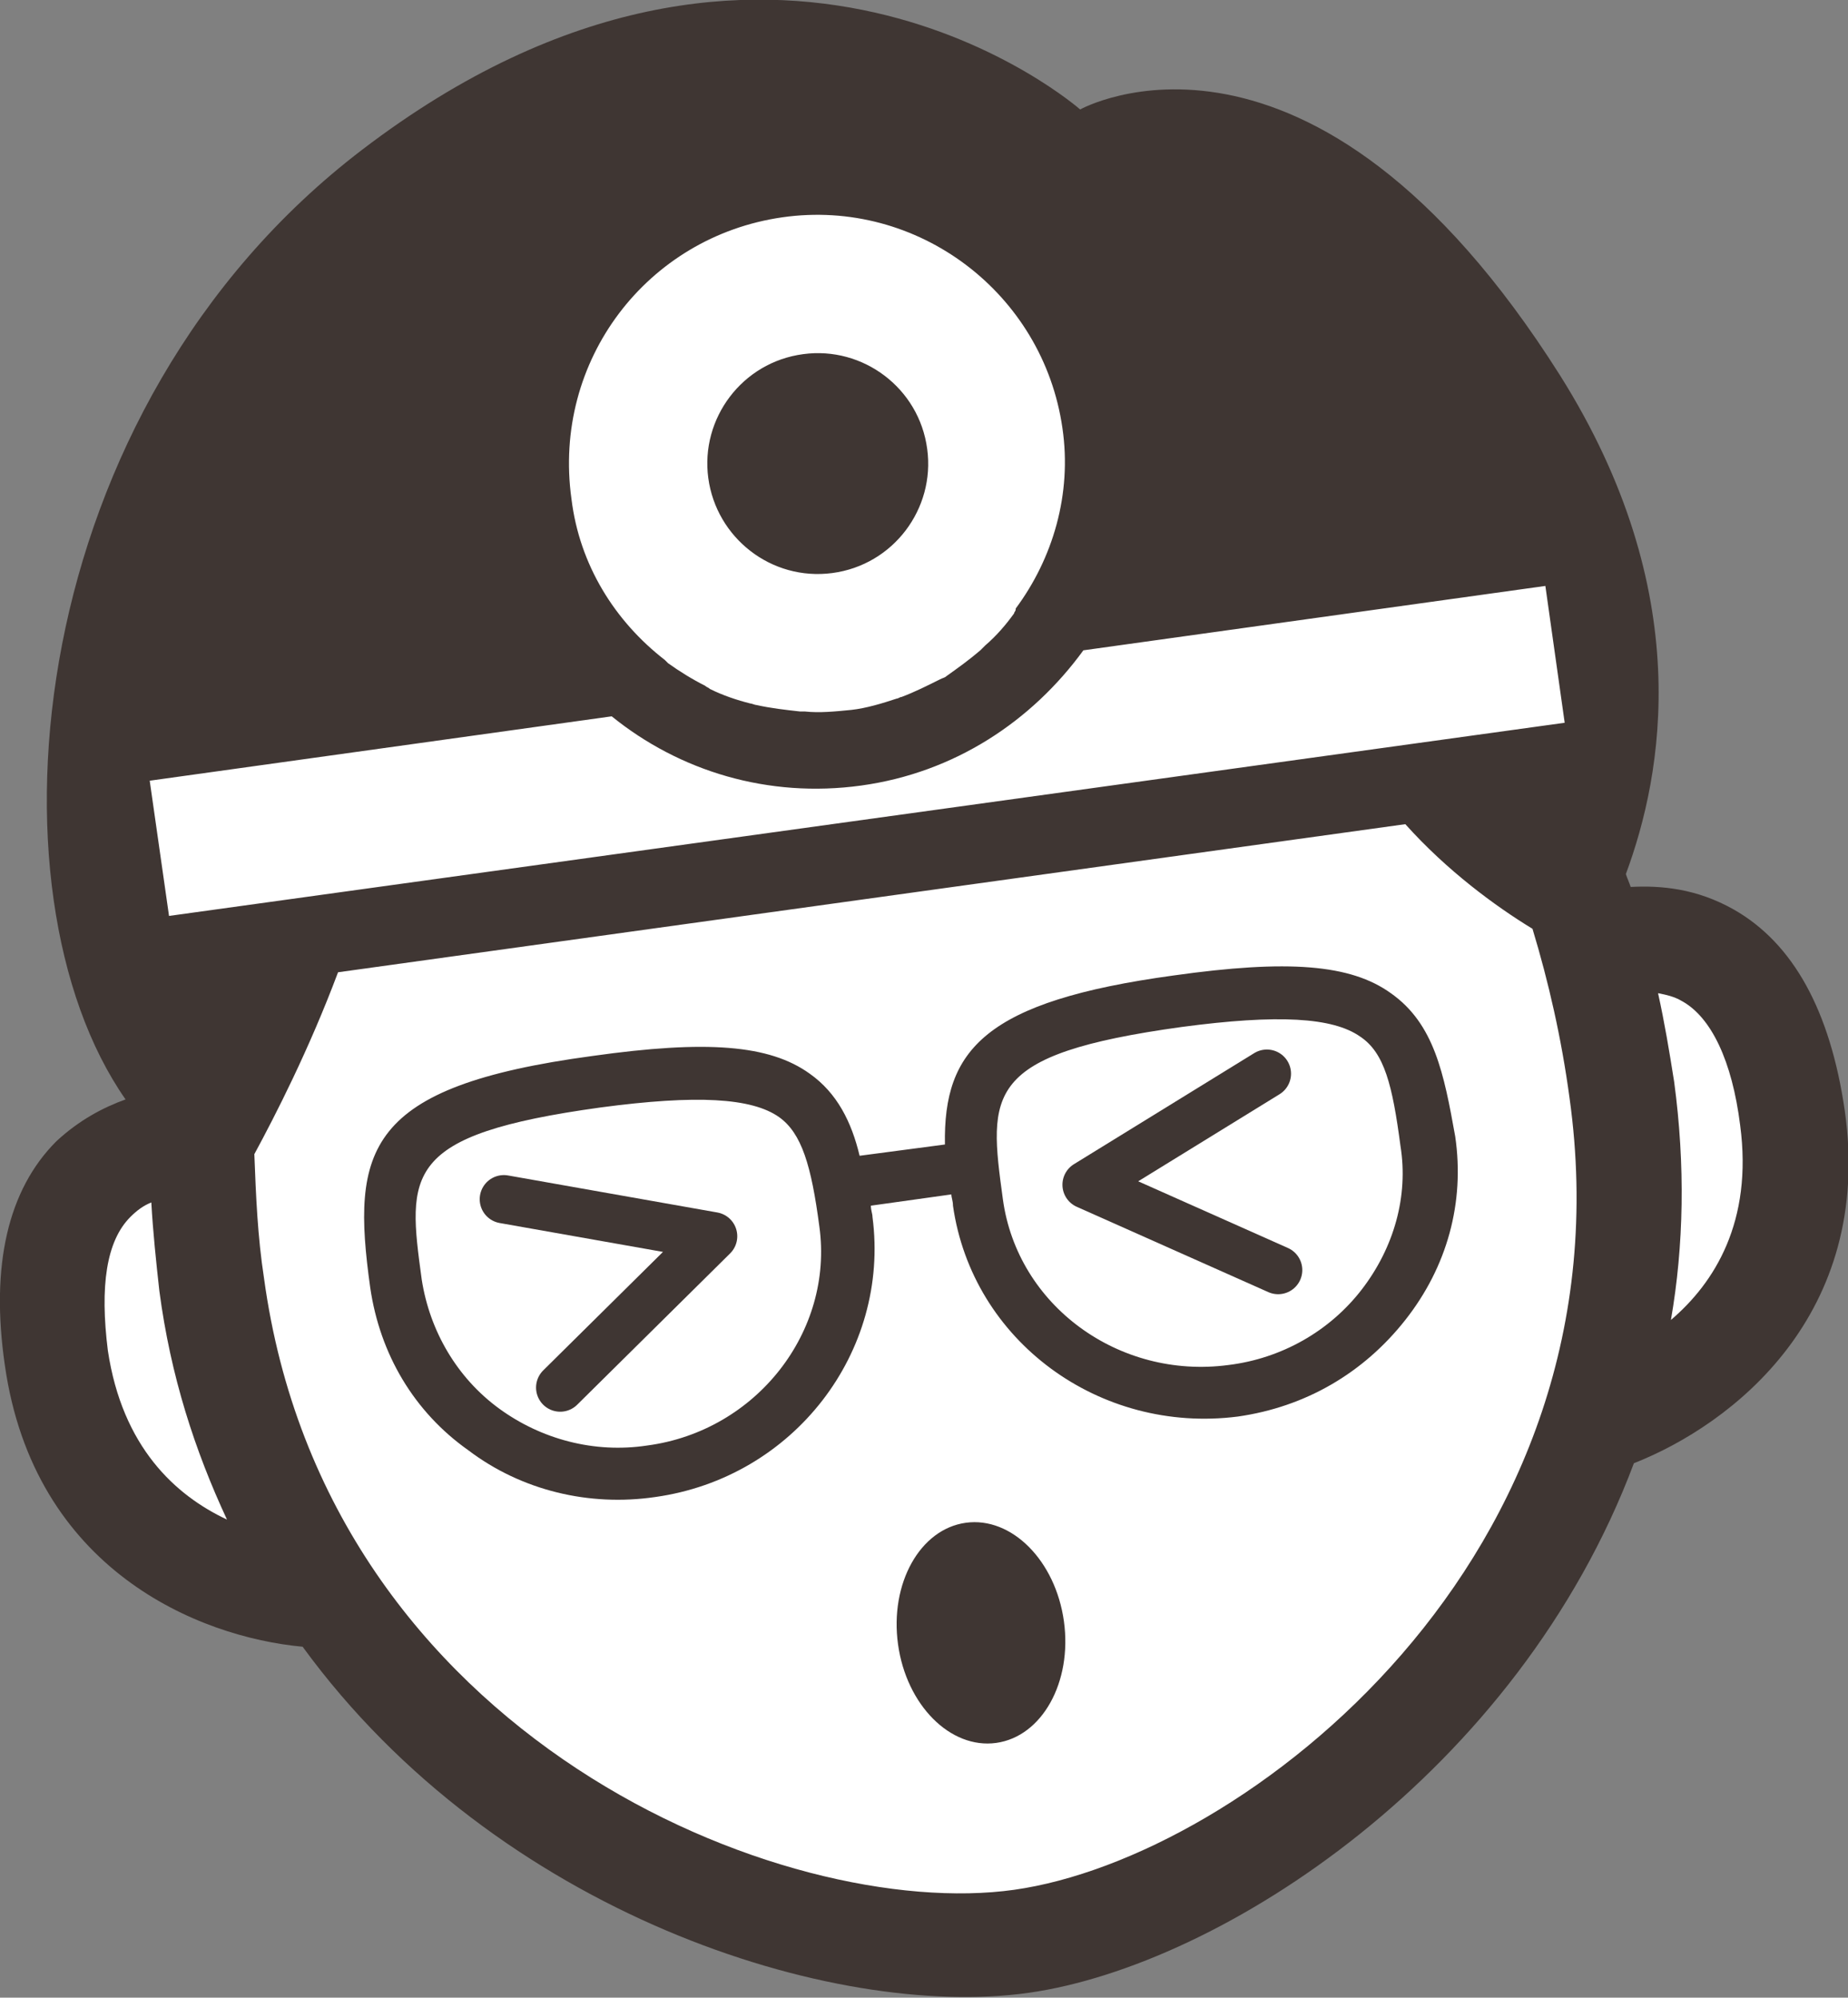 <?xml version="1.0" encoding="utf-8"?>
<!-- Generator: Adobe Illustrator 24.0.2, SVG Export Plug-In . SVG Version: 6.00 Build 0)  -->
<svg version="1.1" id="レイヤー_1" xmlns="http://www.w3.org/2000/svg" xmlns:xlink="http://www.w3.org/1999/xlink" x="0px"
	 y="0px" width="114.8px" height="124.1px" viewBox="0 0 114.8 124.1" style="enable-background:new 0 0 114.8 124.1;"
	 xml:space="preserve">
<rect x="0" y="0" width="114.8" height="124.1" fill="#808080" stroke="none"/>
<style type="text/css">
	.st0{fill:#FFFFFF;}
	.st1{fill:#3F3633;}
	.st2{fill:none;stroke:#3F3633;stroke-width:3;stroke-linecap:round;stroke-linejoin:round;stroke-miterlimit:10;}
</style>
<g>
	<path class="st0" d="M5.7,40.9L8,58.5c0,0,1.9,6,2.3,7.4c0.5,1.4-2.3,6.9-2.3,6.9S2,77,2.4,81.1s3.7,14.3,8.8,15.7
		c5.1,1.4,10.2,3.2,10.2,3.2s23.1,24.5,43.5,19.4c20.4-5.1,32.8-24.5,34.2-32.8c0,0,12.3,3.3,11.6-19.4c-0.5-13.4-9.7-7.9-9.7-7.9
		l-5.6-7.9l5.6-8.8l-3.2-10.2l-19.9-6.9c0,0-12-17.1-22.2-15.7s-36.1,19-36.1,19L5.7,40.9z"/>
	<path class="st1" d="M51.7,35.6c3.8-0.5,6.4-4,5.9-7.7c-0.5-3.8-4-6.4-7.7-5.9c-3.8,0.5-6.4,4-5.9,7.7
		C44.5,33.4,47.9,36.1,51.7,35.6z M107.7,56.5c-2.3-1.3-4.5-1.5-6.4-1.4c-0.1-0.3-0.2-0.5-0.3-0.8c2.3-6.2,4.4-17.5-4.1-31
		C81.4-1.2,67.1,6.8,67.1,6.8S47.9-10.1,22.5,9.3C1.4,25.4-1.2,55.4,7.8,68.3c-1.4,0.5-2.9,1.3-4.3,2.6c-3,3-4.1,7.7-3.2,13.9
		c1.8,12.7,12,16.9,18.5,17.5c12.1,16.6,33,23.2,45.1,21.5c12-1.7,30.4-13.7,37.6-32.9c6.1-2.4,14.9-9.2,13.1-21.9
		C113.7,62.8,111.4,58.6,107.7,56.5z M48.6,13.5c8.4-1.2,16.2,4.7,17.4,13.1c0.6,4.1-0.6,8.1-2.9,11.2C63.1,38,63,38,63,38.1
		c-0.5,0.7-1.1,1.4-1.8,2c-0.1,0.1-0.2,0.2-0.3,0.3c-0.7,0.6-1.4,1.1-2.1,1.6c-0.1,0.1-0.2,0.1-0.4,0.2c-0.8,0.4-1.6,0.8-2.4,1.1
		c-0.1,0-0.2,0.1-0.3,0.1c-0.9,0.3-1.9,0.6-2.8,0.7c-1,0.1-2,0.2-2.9,0.1c-0.1,0-0.2,0-0.3,0c-0.9-0.1-1.8-0.2-2.7-0.4
		c-0.1,0-0.3-0.1-0.4-0.1c-0.8-0.2-1.7-0.5-2.5-0.9c-0.1-0.1-0.2-0.1-0.3-0.2c-0.8-0.4-1.6-0.9-2.3-1.4c-0.1-0.1-0.1-0.1-0.2-0.2
		c-3.1-2.4-5.3-5.9-5.8-10C34.3,22.4,40.2,14.7,48.6,13.5z M6.7,83.9c-0.5-4-0.1-6.8,1.4-8.3c0.4-0.4,0.8-0.7,1.3-0.9
		c0.1,1.8,0.3,3.7,0.5,5.5c0.7,5.3,2.2,9.9,4.2,14.2C10.9,92.9,7.6,89.9,6.7,83.9z M63,117.4c-14.2,2-42.7-9.4-46.6-38
		c-0.4-2.6-0.5-5.1-0.6-7.7c1.3-2.4,3.4-6.5,5.2-11.3l66.3-9.2c2.6,2.9,5.6,5.1,7.9,6.5c1,3.3,1.8,6.8,2.3,10.5
		C101.5,96.8,77.2,115.4,63,117.4z M97.2,44.9l-86.7,12l-1.2-8.4l28.7-4c4.2,3.4,9.7,5.1,15.5,4.3c5.8-0.8,10.6-4,13.8-8.4l28.7-4
		L97.2,44.9z M103.8,82c0.8-4.6,0.9-9.6,0.2-14.8c-0.3-1.9-0.6-3.7-1-5.5c0.5,0.1,1,0.2,1.5,0.5c1.8,1,3.1,3.7,3.6,7.7
		C108.9,75.9,106.5,79.7,103.8,82z"/>
	<path class="st1" d="M86.4,61.7c-2.5-1.8-6.4-2.1-13.5-1.1c-11.7,1.6-14.3,4.6-14.2,10.5l-5.3,0.7c-0.5-2.1-1.4-3.9-3.1-5.1
		c-2.5-1.8-6.4-2.1-13.5-1.1C22.7,67.5,21.8,71.4,23,80c0.6,4.1,2.7,7.7,6.1,10.1c3.3,2.5,7.5,3.5,11.6,2.9
		c8.6-1.2,14.6-9,13.5-17.4c0-0.2-0.1-0.4-0.1-0.7l5-0.7c0,0.2,0.1,0.4,0.1,0.7c1.2,8.4,9.1,14.2,17.7,13.1c4.2-0.6,7.8-2.7,10.4-6
		c2.6-3.3,3.7-7.3,3.1-11.4C89.7,66.7,89.1,63.6,86.4,61.7z M40.2,89.8c-3.3,0.5-6.6-0.4-9.2-2.3c-2.6-1.9-4.3-4.8-4.8-8
		c-0.9-6.6-1.2-9,11.1-10.7c6-0.8,9.4-0.6,11.1,0.6c1.4,1,2,3,2.5,6.8C51.8,82.7,47,88.9,40.2,89.8z M84.6,80.1
		c-2,2.6-5,4.3-8.3,4.7c-6.8,0.9-13.1-3.7-14-10.3c-0.9-6.6-1.2-9,11.1-10.7c6-0.8,9.4-0.6,11.1,0.6c1.5,1,2,3,2.5,6.8
		C87.5,74.3,86.6,77.5,84.6,80.1z"/>
	<ellipse transform="matrix(0.991 -0.137 0.137 0.991 -13.304 9.293)" class="st1" cx="60.9" cy="101.4" rx="5.2" ry="6.9"/>
	<polyline class="st2" points="31.3,74.5 44.3,76.8 34.8,86.2 	"/>
	<polyline class="st2" points="78.7,66.7 67.5,73.6 79.4,78.9 	"/>
</g>
</svg>
